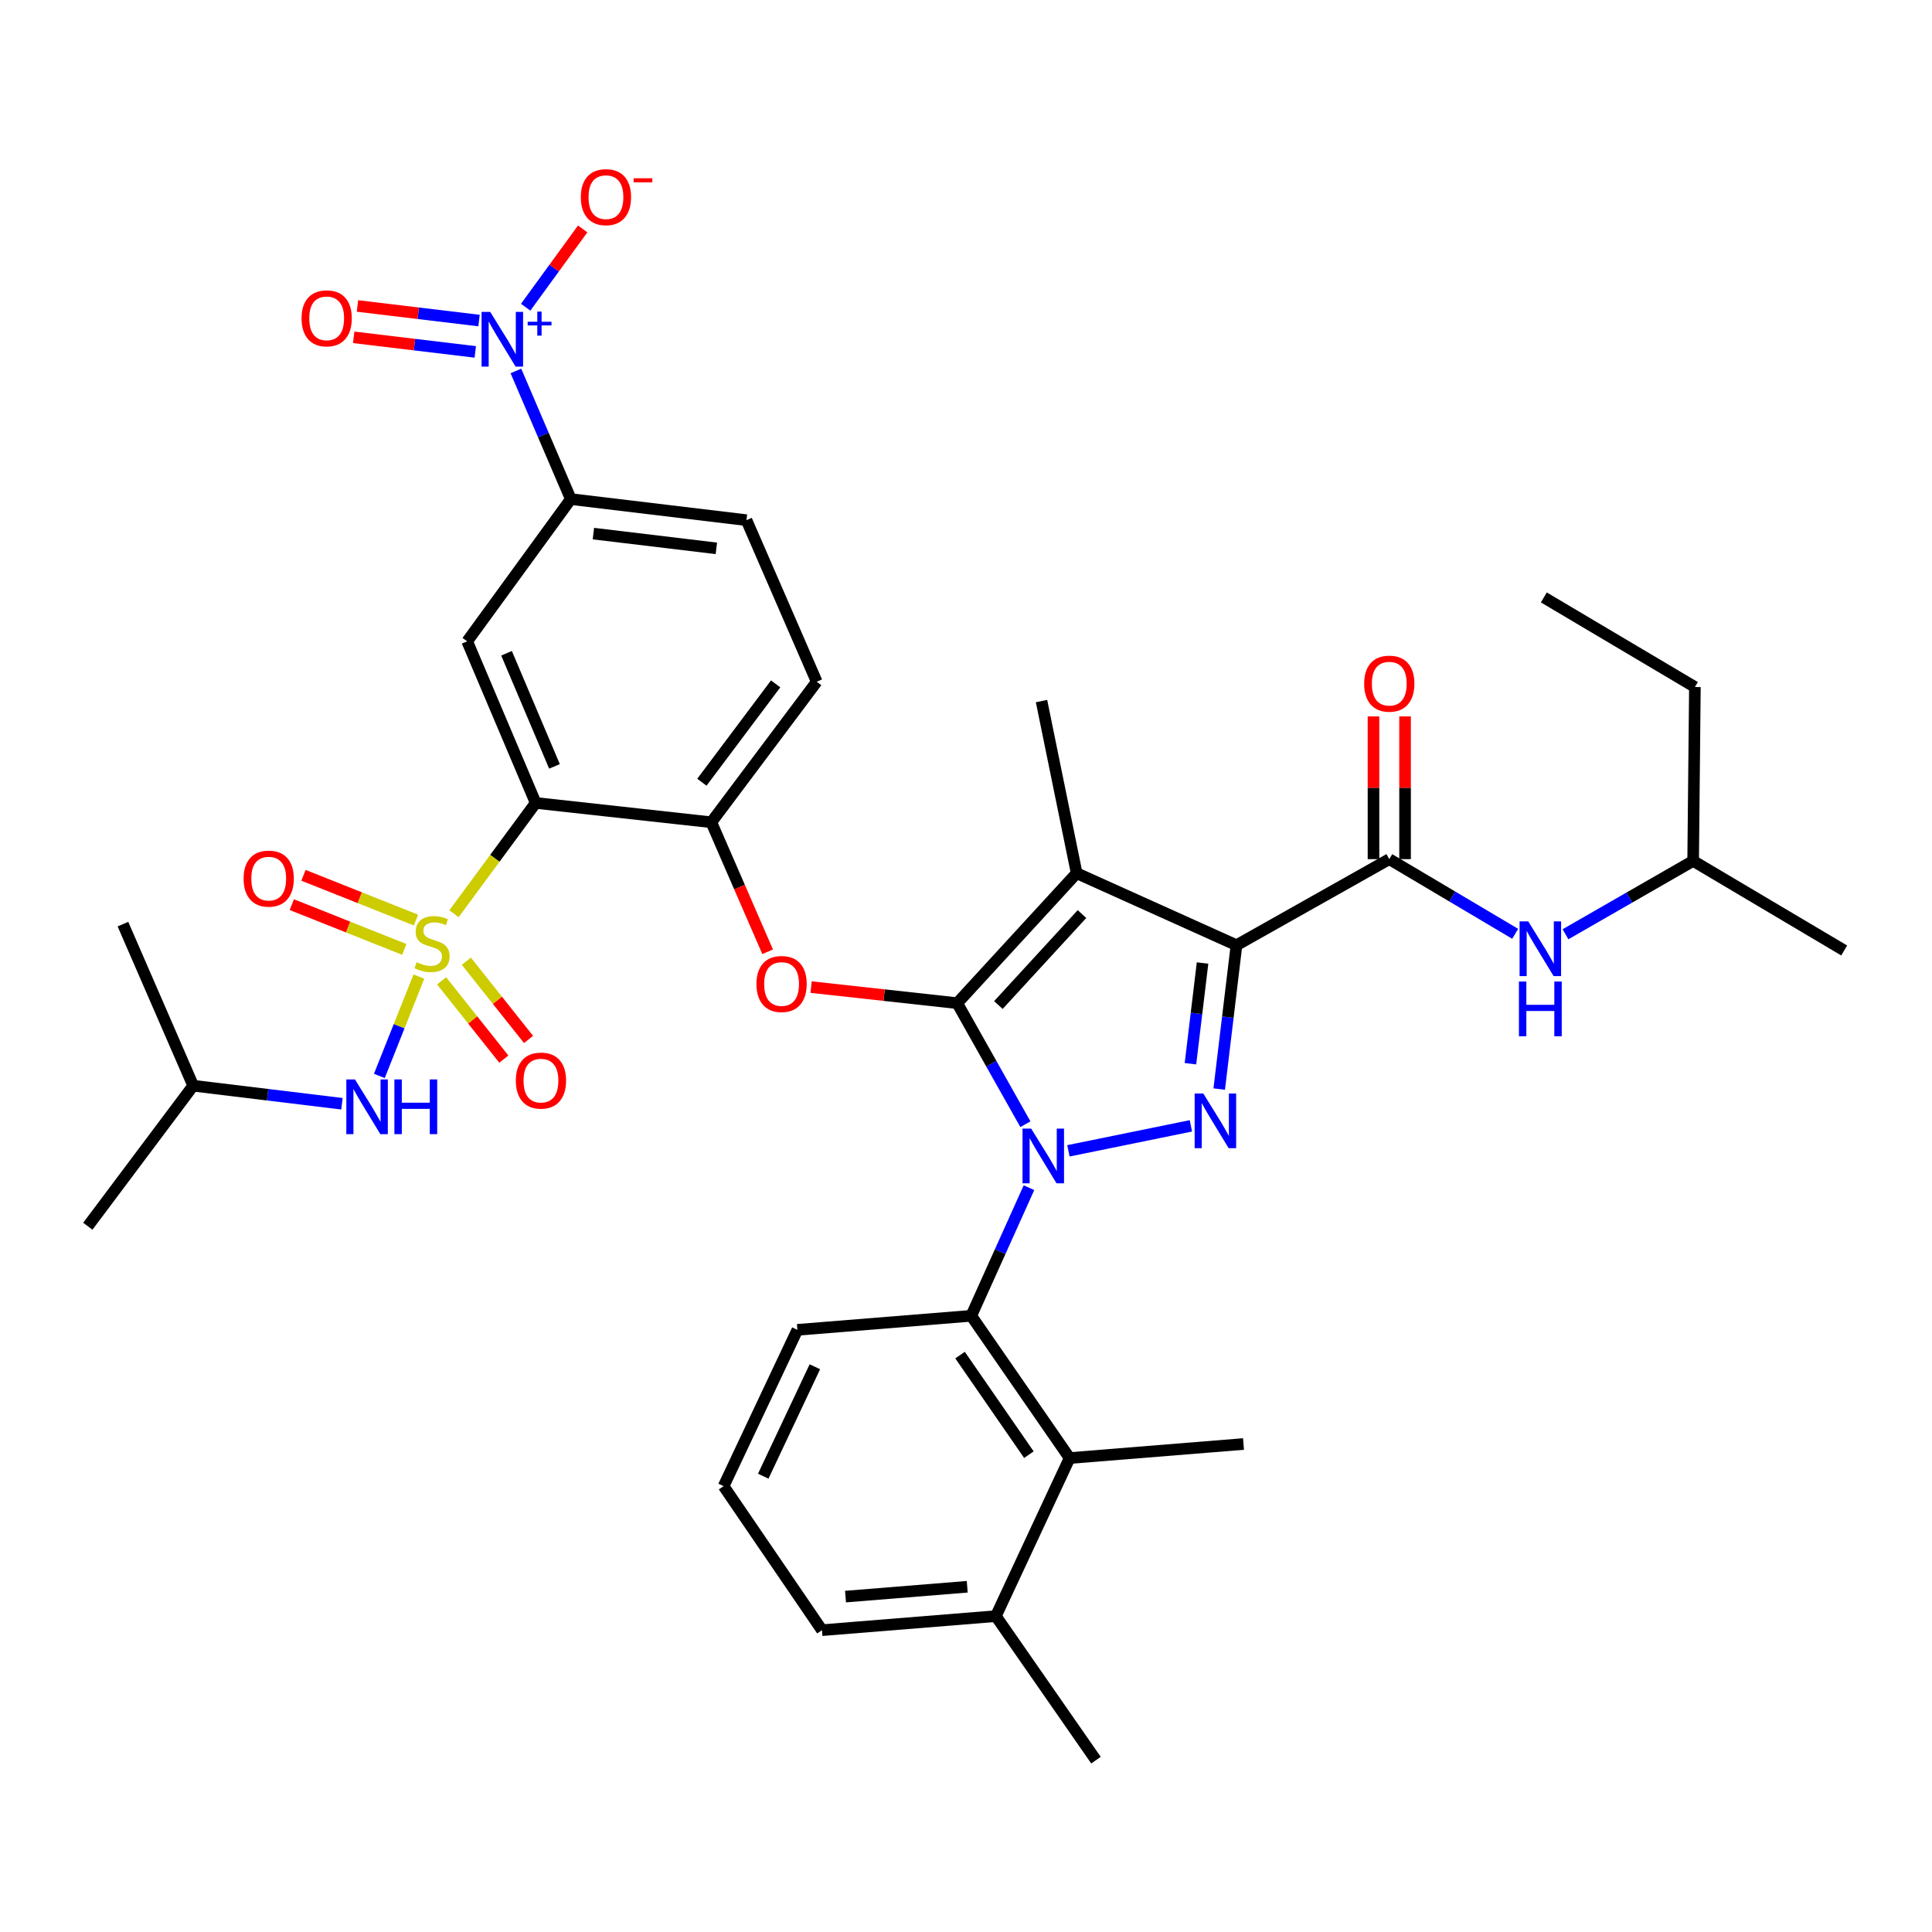 <?xml version='1.0' encoding='iso-8859-1'?>
<svg version='1.1' baseProfile='full'
              xmlns='http://www.w3.org/2000/svg'
                      xmlns:rdkit='http://www.rdkit.org/xml'
                      xmlns:xlink='http://www.w3.org/1999/xlink'
                  xml:space='preserve'
width='1000px' height='1000px' viewBox='0 0 1000 1000'>
<!-- END OF HEADER -->
<rect style='opacity:1.0;fill:#FFFFFF;stroke:none' width='1000' height='1000' x='0' y='0'> </rect>
<path class='bond-0' d='M 876.368,445.602 L 843.331,464.587' style='fill:none;fill-rule:evenodd;stroke:#000000;stroke-width:6px;stroke-linecap:butt;stroke-linejoin:miter;stroke-opacity:1' />
<path class='bond-0' d='M 843.331,464.587 L 810.294,483.573' style='fill:none;fill-rule:evenodd;stroke:#0000FF;stroke-width:6px;stroke-linecap:butt;stroke-linejoin:miter;stroke-opacity:1' />
<path class='bond-1' d='M 876.368,445.602 L 877.276,355.602' style='fill:none;fill-rule:evenodd;stroke:#000000;stroke-width:6px;stroke-linecap:butt;stroke-linejoin:miter;stroke-opacity:1' />
<path class='bond-2' d='M 876.368,445.602 L 954.545,491.963' style='fill:none;fill-rule:evenodd;stroke:#000000;stroke-width:6px;stroke-linecap:butt;stroke-linejoin:miter;stroke-opacity:1' />
<path class='bond-3' d='M 719.087,444.694 L 751.674,464.016' style='fill:none;fill-rule:evenodd;stroke:#000000;stroke-width:6px;stroke-linecap:butt;stroke-linejoin:miter;stroke-opacity:1' />
<path class='bond-3' d='M 751.674,464.016 L 784.261,483.339' style='fill:none;fill-rule:evenodd;stroke:#0000FF;stroke-width:6px;stroke-linecap:butt;stroke-linejoin:miter;stroke-opacity:1' />
<path class='bond-4' d='M 727.259,444.694 L 727.259,407.752' style='fill:none;fill-rule:evenodd;stroke:#000000;stroke-width:6px;stroke-linecap:butt;stroke-linejoin:miter;stroke-opacity:1' />
<path class='bond-4' d='M 727.259,407.752 L 727.259,370.81' style='fill:none;fill-rule:evenodd;stroke:#FF0000;stroke-width:6px;stroke-linecap:butt;stroke-linejoin:miter;stroke-opacity:1' />
<path class='bond-4' d='M 710.915,444.694 L 710.915,407.752' style='fill:none;fill-rule:evenodd;stroke:#000000;stroke-width:6px;stroke-linecap:butt;stroke-linejoin:miter;stroke-opacity:1' />
<path class='bond-4' d='M 710.915,407.752 L 710.915,370.81' style='fill:none;fill-rule:evenodd;stroke:#FF0000;stroke-width:6px;stroke-linecap:butt;stroke-linejoin:miter;stroke-opacity:1' />
<path class='bond-5' d='M 719.087,444.694 L 640.002,489.239' style='fill:none;fill-rule:evenodd;stroke:#000000;stroke-width:6px;stroke-linecap:butt;stroke-linejoin:miter;stroke-opacity:1' />
<path class='bond-6' d='M 877.276,355.602 L 799.09,309.232' style='fill:none;fill-rule:evenodd;stroke:#000000;stroke-width:6px;stroke-linecap:butt;stroke-linejoin:miter;stroke-opacity:1' />
<path class='bond-7' d='M 532.595,614.753 L 517.66,647.906' style='fill:none;fill-rule:evenodd;stroke:#0000FF;stroke-width:6px;stroke-linecap:butt;stroke-linejoin:miter;stroke-opacity:1' />
<path class='bond-7' d='M 517.66,647.906 L 502.724,681.06' style='fill:none;fill-rule:evenodd;stroke:#000000;stroke-width:6px;stroke-linecap:butt;stroke-linejoin:miter;stroke-opacity:1' />
<path class='bond-8' d='M 553.01,595.669 L 616.407,582.734' style='fill:none;fill-rule:evenodd;stroke:#0000FF;stroke-width:6px;stroke-linecap:butt;stroke-linejoin:miter;stroke-opacity:1' />
<path class='bond-9' d='M 530.743,581.895 L 513.097,550.567' style='fill:none;fill-rule:evenodd;stroke:#0000FF;stroke-width:6px;stroke-linecap:butt;stroke-linejoin:miter;stroke-opacity:1' />
<path class='bond-9' d='M 513.097,550.567 L 495.451,519.239' style='fill:none;fill-rule:evenodd;stroke:#000000;stroke-width:6px;stroke-linecap:butt;stroke-linejoin:miter;stroke-opacity:1' />
<path class='bond-10' d='M 631.063,563.698 L 635.532,526.468' style='fill:none;fill-rule:evenodd;stroke:#0000FF;stroke-width:6px;stroke-linecap:butt;stroke-linejoin:miter;stroke-opacity:1' />
<path class='bond-10' d='M 635.532,526.468 L 640.002,489.239' style='fill:none;fill-rule:evenodd;stroke:#000000;stroke-width:6px;stroke-linecap:butt;stroke-linejoin:miter;stroke-opacity:1' />
<path class='bond-10' d='M 616.176,550.581 L 619.305,524.52' style='fill:none;fill-rule:evenodd;stroke:#0000FF;stroke-width:6px;stroke-linecap:butt;stroke-linejoin:miter;stroke-opacity:1' />
<path class='bond-10' d='M 619.305,524.52 L 622.434,498.46' style='fill:none;fill-rule:evenodd;stroke:#000000;stroke-width:6px;stroke-linecap:butt;stroke-linejoin:miter;stroke-opacity:1' />
<path class='bond-11' d='M 640.002,489.239 L 557.276,451.967' style='fill:none;fill-rule:evenodd;stroke:#000000;stroke-width:6px;stroke-linecap:butt;stroke-linejoin:miter;stroke-opacity:1' />
<path class='bond-12' d='M 557.276,451.967 L 495.451,519.239' style='fill:none;fill-rule:evenodd;stroke:#000000;stroke-width:6px;stroke-linecap:butt;stroke-linejoin:miter;stroke-opacity:1' />
<path class='bond-12' d='M 560.036,473.117 L 516.758,520.207' style='fill:none;fill-rule:evenodd;stroke:#000000;stroke-width:6px;stroke-linecap:butt;stroke-linejoin:miter;stroke-opacity:1' />
<path class='bond-13' d='M 557.276,451.967 L 539.089,362.875' style='fill:none;fill-rule:evenodd;stroke:#000000;stroke-width:6px;stroke-linecap:butt;stroke-linejoin:miter;stroke-opacity:1' />
<path class='bond-14' d='M 495.451,519.239 L 457.641,515.077' style='fill:none;fill-rule:evenodd;stroke:#000000;stroke-width:6px;stroke-linecap:butt;stroke-linejoin:miter;stroke-opacity:1' />
<path class='bond-14' d='M 457.641,515.077 L 419.83,510.916' style='fill:none;fill-rule:evenodd;stroke:#FF0000;stroke-width:6px;stroke-linecap:butt;stroke-linejoin:miter;stroke-opacity:1' />
<path class='bond-15' d='M 386.366,269.235 L 295.45,258.33' style='fill:none;fill-rule:evenodd;stroke:#000000;stroke-width:6px;stroke-linecap:butt;stroke-linejoin:miter;stroke-opacity:1' />
<path class='bond-15' d='M 370.782,283.827 L 307.141,276.193' style='fill:none;fill-rule:evenodd;stroke:#000000;stroke-width:6px;stroke-linecap:butt;stroke-linejoin:miter;stroke-opacity:1' />
<path class='bond-16' d='M 386.366,269.235 L 422.731,352.869' style='fill:none;fill-rule:evenodd;stroke:#000000;stroke-width:6px;stroke-linecap:butt;stroke-linejoin:miter;stroke-opacity:1' />
<path class='bond-17' d='M 397.326,492.633 L 382.752,459.116' style='fill:none;fill-rule:evenodd;stroke:#FF0000;stroke-width:6px;stroke-linecap:butt;stroke-linejoin:miter;stroke-opacity:1' />
<path class='bond-17' d='M 382.752,459.116 L 368.179,425.599' style='fill:none;fill-rule:evenodd;stroke:#000000;stroke-width:6px;stroke-linecap:butt;stroke-linejoin:miter;stroke-opacity:1' />
<path class='bond-18' d='M 295.45,258.33 L 241.815,331.958' style='fill:none;fill-rule:evenodd;stroke:#000000;stroke-width:6px;stroke-linecap:butt;stroke-linejoin:miter;stroke-opacity:1' />
<path class='bond-19' d='M 295.45,258.33 L 281.241,225.167' style='fill:none;fill-rule:evenodd;stroke:#000000;stroke-width:6px;stroke-linecap:butt;stroke-linejoin:miter;stroke-opacity:1' />
<path class='bond-19' d='M 281.241,225.167 L 267.033,192.005' style='fill:none;fill-rule:evenodd;stroke:#0000FF;stroke-width:6px;stroke-linecap:butt;stroke-linejoin:miter;stroke-opacity:1' />
<path class='bond-20' d='M 241.815,331.958 L 277.272,415.602' style='fill:none;fill-rule:evenodd;stroke:#000000;stroke-width:6px;stroke-linecap:butt;stroke-linejoin:miter;stroke-opacity:1' />
<path class='bond-20' d='M 262.181,338.126 L 287.001,396.677' style='fill:none;fill-rule:evenodd;stroke:#000000;stroke-width:6px;stroke-linecap:butt;stroke-linejoin:miter;stroke-opacity:1' />
<path class='bond-21' d='M 277.272,415.602 L 368.179,425.599' style='fill:none;fill-rule:evenodd;stroke:#000000;stroke-width:6px;stroke-linecap:butt;stroke-linejoin:miter;stroke-opacity:1' />
<path class='bond-22' d='M 277.272,415.602 L 256.124,444.278' style='fill:none;fill-rule:evenodd;stroke:#000000;stroke-width:6px;stroke-linecap:butt;stroke-linejoin:miter;stroke-opacity:1' />
<path class='bond-22' d='M 256.124,444.278 L 234.976,472.955' style='fill:none;fill-rule:evenodd;stroke:#CCCC00;stroke-width:6px;stroke-linecap:butt;stroke-linejoin:miter;stroke-opacity:1' />
<path class='bond-23' d='M 553.635,754.688 L 502.724,681.06' style='fill:none;fill-rule:evenodd;stroke:#000000;stroke-width:6px;stroke-linecap:butt;stroke-linejoin:miter;stroke-opacity:1' />
<path class='bond-23' d='M 532.555,752.939 L 496.918,701.399' style='fill:none;fill-rule:evenodd;stroke:#000000;stroke-width:6px;stroke-linecap:butt;stroke-linejoin:miter;stroke-opacity:1' />
<path class='bond-24' d='M 553.635,754.688 L 515.454,836.506' style='fill:none;fill-rule:evenodd;stroke:#000000;stroke-width:6px;stroke-linecap:butt;stroke-linejoin:miter;stroke-opacity:1' />
<path class='bond-25' d='M 553.635,754.688 L 643.634,747.415' style='fill:none;fill-rule:evenodd;stroke:#000000;stroke-width:6px;stroke-linecap:butt;stroke-linejoin:miter;stroke-opacity:1' />
<path class='bond-26' d='M 502.724,681.06 L 412.725,688.324' style='fill:none;fill-rule:evenodd;stroke:#000000;stroke-width:6px;stroke-linecap:butt;stroke-linejoin:miter;stroke-opacity:1' />
<path class='bond-27' d='M 515.454,836.506 L 425.455,843.779' style='fill:none;fill-rule:evenodd;stroke:#000000;stroke-width:6px;stroke-linecap:butt;stroke-linejoin:miter;stroke-opacity:1' />
<path class='bond-27' d='M 500.638,821.307 L 437.638,826.398' style='fill:none;fill-rule:evenodd;stroke:#000000;stroke-width:6px;stroke-linecap:butt;stroke-linejoin:miter;stroke-opacity:1' />
<path class='bond-28' d='M 515.454,836.506 L 567.272,911.052' style='fill:none;fill-rule:evenodd;stroke:#000000;stroke-width:6px;stroke-linecap:butt;stroke-linejoin:miter;stroke-opacity:1' />
<path class='bond-29' d='M 374.544,769.234 L 425.455,843.779' style='fill:none;fill-rule:evenodd;stroke:#000000;stroke-width:6px;stroke-linecap:butt;stroke-linejoin:miter;stroke-opacity:1' />
<path class='bond-30' d='M 374.544,769.234 L 412.725,688.324' style='fill:none;fill-rule:evenodd;stroke:#000000;stroke-width:6px;stroke-linecap:butt;stroke-linejoin:miter;stroke-opacity:1' />
<path class='bond-30' d='M 395.052,764.072 L 421.778,707.435' style='fill:none;fill-rule:evenodd;stroke:#000000;stroke-width:6px;stroke-linecap:butt;stroke-linejoin:miter;stroke-opacity:1' />
<path class='bond-31' d='M 368.179,425.599 L 422.731,352.869' style='fill:none;fill-rule:evenodd;stroke:#000000;stroke-width:6px;stroke-linecap:butt;stroke-linejoin:miter;stroke-opacity:1' />
<path class='bond-31' d='M 363.287,404.883 L 401.473,353.972' style='fill:none;fill-rule:evenodd;stroke:#000000;stroke-width:6px;stroke-linecap:butt;stroke-linejoin:miter;stroke-opacity:1' />
<path class='bond-32' d='M 228.584,507.688 L 244.682,527.94' style='fill:none;fill-rule:evenodd;stroke:#CCCC00;stroke-width:6px;stroke-linecap:butt;stroke-linejoin:miter;stroke-opacity:1' />
<path class='bond-32' d='M 244.682,527.94 L 260.779,548.192' style='fill:none;fill-rule:evenodd;stroke:#FF0000;stroke-width:6px;stroke-linecap:butt;stroke-linejoin:miter;stroke-opacity:1' />
<path class='bond-32' d='M 241.379,497.519 L 257.476,517.771' style='fill:none;fill-rule:evenodd;stroke:#CCCC00;stroke-width:6px;stroke-linecap:butt;stroke-linejoin:miter;stroke-opacity:1' />
<path class='bond-32' d='M 257.476,517.771 L 273.573,538.022' style='fill:none;fill-rule:evenodd;stroke:#FF0000;stroke-width:6px;stroke-linecap:butt;stroke-linejoin:miter;stroke-opacity:1' />
<path class='bond-33' d='M 215.303,476.221 L 186.19,464.637' style='fill:none;fill-rule:evenodd;stroke:#CCCC00;stroke-width:6px;stroke-linecap:butt;stroke-linejoin:miter;stroke-opacity:1' />
<path class='bond-33' d='M 186.19,464.637 L 157.076,453.054' style='fill:none;fill-rule:evenodd;stroke:#FF0000;stroke-width:6px;stroke-linecap:butt;stroke-linejoin:miter;stroke-opacity:1' />
<path class='bond-33' d='M 209.261,491.406 L 180.148,479.823' style='fill:none;fill-rule:evenodd;stroke:#CCCC00;stroke-width:6px;stroke-linecap:butt;stroke-linejoin:miter;stroke-opacity:1' />
<path class='bond-33' d='M 180.148,479.823 L 151.034,468.239' style='fill:none;fill-rule:evenodd;stroke:#FF0000;stroke-width:6px;stroke-linecap:butt;stroke-linejoin:miter;stroke-opacity:1' />
<path class='bond-34' d='M 216.811,505.486 L 206.582,531.193' style='fill:none;fill-rule:evenodd;stroke:#CCCC00;stroke-width:6px;stroke-linecap:butt;stroke-linejoin:miter;stroke-opacity:1' />
<path class='bond-34' d='M 206.582,531.193 L 196.352,556.9' style='fill:none;fill-rule:evenodd;stroke:#0000FF;stroke-width:6px;stroke-linecap:butt;stroke-linejoin:miter;stroke-opacity:1' />
<path class='bond-35' d='M 176.99,571.296 L 138.494,566.628' style='fill:none;fill-rule:evenodd;stroke:#0000FF;stroke-width:6px;stroke-linecap:butt;stroke-linejoin:miter;stroke-opacity:1' />
<path class='bond-35' d='M 138.494,566.628 L 99.997,561.96' style='fill:none;fill-rule:evenodd;stroke:#000000;stroke-width:6px;stroke-linecap:butt;stroke-linejoin:miter;stroke-opacity:1' />
<path class='bond-36' d='M 272.084,159.009 L 286.842,138.75' style='fill:none;fill-rule:evenodd;stroke:#0000FF;stroke-width:6px;stroke-linecap:butt;stroke-linejoin:miter;stroke-opacity:1' />
<path class='bond-36' d='M 286.842,138.75 L 301.599,118.491' style='fill:none;fill-rule:evenodd;stroke:#FF0000;stroke-width:6px;stroke-linecap:butt;stroke-linejoin:miter;stroke-opacity:1' />
<path class='bond-37' d='M 247.946,165.918 L 216.483,162.144' style='fill:none;fill-rule:evenodd;stroke:#0000FF;stroke-width:6px;stroke-linecap:butt;stroke-linejoin:miter;stroke-opacity:1' />
<path class='bond-37' d='M 216.483,162.144 L 185.02,158.371' style='fill:none;fill-rule:evenodd;stroke:#FF0000;stroke-width:6px;stroke-linecap:butt;stroke-linejoin:miter;stroke-opacity:1' />
<path class='bond-37' d='M 245.999,182.146 L 214.536,178.372' style='fill:none;fill-rule:evenodd;stroke:#0000FF;stroke-width:6px;stroke-linecap:butt;stroke-linejoin:miter;stroke-opacity:1' />
<path class='bond-37' d='M 214.536,178.372 L 183.073,174.598' style='fill:none;fill-rule:evenodd;stroke:#FF0000;stroke-width:6px;stroke-linecap:butt;stroke-linejoin:miter;stroke-opacity:1' />
<path class='bond-38' d='M 99.997,561.96 L 45.455,634.689' style='fill:none;fill-rule:evenodd;stroke:#000000;stroke-width:6px;stroke-linecap:butt;stroke-linejoin:miter;stroke-opacity:1' />
<path class='bond-39' d='M 99.997,561.96 L 63.632,478.325' style='fill:none;fill-rule:evenodd;stroke:#000000;stroke-width:6px;stroke-linecap:butt;stroke-linejoin:miter;stroke-opacity:1' />
<path  class='atom-2' d='M 706.087 353.857
Q 706.087 347.057, 709.447 343.257
Q 712.807 339.457, 719.087 339.457
Q 725.367 339.457, 728.727 343.257
Q 732.087 347.057, 732.087 353.857
Q 732.087 360.737, 728.687 364.657
Q 725.287 368.537, 719.087 368.537
Q 712.847 368.537, 709.447 364.657
Q 706.087 360.777, 706.087 353.857
M 719.087 365.337
Q 723.407 365.337, 725.727 362.457
Q 728.087 359.537, 728.087 353.857
Q 728.087 348.297, 725.727 345.497
Q 723.407 342.657, 719.087 342.657
Q 714.767 342.657, 712.407 345.457
Q 710.087 348.257, 710.087 353.857
Q 710.087 359.577, 712.407 362.457
Q 714.767 365.337, 719.087 365.337
' fill='#FF0000'/>
<path  class='atom-3' d='M 791.014 476.895
L 800.294 491.895
Q 801.214 493.375, 802.694 496.055
Q 804.174 498.735, 804.254 498.895
L 804.254 476.895
L 808.014 476.895
L 808.014 505.215
L 804.134 505.215
L 794.174 488.815
Q 793.014 486.895, 791.774 484.695
Q 790.574 482.495, 790.214 481.815
L 790.214 505.215
L 786.534 505.215
L 786.534 476.895
L 791.014 476.895
' fill='#0000FF'/>
<path  class='atom-3' d='M 786.194 508.047
L 790.034 508.047
L 790.034 520.087
L 804.514 520.087
L 804.514 508.047
L 808.354 508.047
L 808.354 536.367
L 804.514 536.367
L 804.514 523.287
L 790.034 523.287
L 790.034 536.367
L 786.194 536.367
L 786.194 508.047
' fill='#0000FF'/>
<path  class='atom-5' d='M 533.737 584.164
L 543.017 599.164
Q 543.937 600.644, 545.417 603.324
Q 546.897 606.004, 546.977 606.164
L 546.977 584.164
L 550.737 584.164
L 550.737 612.484
L 546.857 612.484
L 536.897 596.084
Q 535.737 594.164, 534.497 591.964
Q 533.297 589.764, 532.937 589.084
L 532.937 612.484
L 529.257 612.484
L 529.257 584.164
L 533.737 584.164
' fill='#0000FF'/>
<path  class='atom-6' d='M 622.828 565.987
L 632.108 580.987
Q 633.028 582.467, 634.508 585.147
Q 635.988 587.827, 636.068 587.987
L 636.068 565.987
L 639.828 565.987
L 639.828 594.307
L 635.948 594.307
L 625.988 577.907
Q 624.828 575.987, 623.588 573.787
Q 622.388 571.587, 622.028 570.907
L 622.028 594.307
L 618.348 594.307
L 618.348 565.987
L 622.828 565.987
' fill='#0000FF'/>
<path  class='atom-11' d='M 391.544 509.313
Q 391.544 502.513, 394.904 498.713
Q 398.264 494.913, 404.544 494.913
Q 410.824 494.913, 414.184 498.713
Q 417.544 502.513, 417.544 509.313
Q 417.544 516.193, 414.144 520.113
Q 410.744 523.993, 404.544 523.993
Q 398.304 523.993, 394.904 520.113
Q 391.544 516.233, 391.544 509.313
M 404.544 520.793
Q 408.864 520.793, 411.184 517.913
Q 413.544 514.993, 413.544 509.313
Q 413.544 503.753, 411.184 500.953
Q 408.864 498.113, 404.544 498.113
Q 400.224 498.113, 397.864 500.913
Q 395.544 503.713, 395.544 509.313
Q 395.544 515.033, 397.864 517.913
Q 400.224 520.793, 404.544 520.793
' fill='#FF0000'/>
<path  class='atom-26' d='M 215.637 498.051
Q 215.957 498.171, 217.277 498.731
Q 218.597 499.291, 220.037 499.651
Q 221.517 499.971, 222.957 499.971
Q 225.637 499.971, 227.197 498.691
Q 228.757 497.371, 228.757 495.091
Q 228.757 493.531, 227.957 492.571
Q 227.197 491.611, 225.997 491.091
Q 224.797 490.571, 222.797 489.971
Q 220.277 489.211, 218.757 488.491
Q 217.277 487.771, 216.197 486.251
Q 215.157 484.731, 215.157 482.171
Q 215.157 478.611, 217.557 476.411
Q 219.997 474.211, 224.797 474.211
Q 228.077 474.211, 231.797 475.771
L 230.877 478.851
Q 227.477 477.451, 224.917 477.451
Q 222.157 477.451, 220.637 478.611
Q 219.117 479.731, 219.157 481.691
Q 219.157 483.211, 219.917 484.131
Q 220.717 485.051, 221.837 485.571
Q 222.997 486.091, 224.917 486.691
Q 227.477 487.491, 228.997 488.291
Q 230.517 489.091, 231.597 490.731
Q 232.717 492.331, 232.717 495.091
Q 232.717 499.011, 230.077 501.131
Q 227.477 503.211, 223.117 503.211
Q 220.597 503.211, 218.677 502.651
Q 216.797 502.131, 214.557 501.211
L 215.637 498.051
' fill='#CCCC00'/>
<path  class='atom-27' d='M 266.996 559.316
Q 266.996 552.516, 270.356 548.716
Q 273.716 544.916, 279.996 544.916
Q 286.276 544.916, 289.636 548.716
Q 292.996 552.516, 292.996 559.316
Q 292.996 566.196, 289.596 570.116
Q 286.196 573.996, 279.996 573.996
Q 273.756 573.996, 270.356 570.116
Q 266.996 566.236, 266.996 559.316
M 279.996 570.796
Q 284.316 570.796, 286.636 567.916
Q 288.996 564.996, 288.996 559.316
Q 288.996 553.756, 286.636 550.956
Q 284.316 548.116, 279.996 548.116
Q 275.676 548.116, 273.316 550.916
Q 270.996 553.716, 270.996 559.316
Q 270.996 565.036, 273.316 567.916
Q 275.676 570.796, 279.996 570.796
' fill='#FF0000'/>
<path  class='atom-28' d='M 126.086 454.77
Q 126.086 447.97, 129.446 444.17
Q 132.806 440.37, 139.086 440.37
Q 145.366 440.37, 148.726 444.17
Q 152.086 447.97, 152.086 454.77
Q 152.086 461.65, 148.686 465.57
Q 145.286 469.45, 139.086 469.45
Q 132.846 469.45, 129.446 465.57
Q 126.086 461.69, 126.086 454.77
M 139.086 466.25
Q 143.406 466.25, 145.726 463.37
Q 148.086 460.45, 148.086 454.77
Q 148.086 449.21, 145.726 446.41
Q 143.406 443.57, 139.086 443.57
Q 134.766 443.57, 132.406 446.37
Q 130.086 449.17, 130.086 454.77
Q 130.086 460.49, 132.406 463.37
Q 134.766 466.25, 139.086 466.25
' fill='#FF0000'/>
<path  class='atom-29' d='M 183.736 558.714
L 193.016 573.714
Q 193.936 575.194, 195.416 577.874
Q 196.896 580.554, 196.976 580.714
L 196.976 558.714
L 200.736 558.714
L 200.736 587.034
L 196.856 587.034
L 186.896 570.634
Q 185.736 568.714, 184.496 566.514
Q 183.296 564.314, 182.936 563.634
L 182.936 587.034
L 179.256 587.034
L 179.256 558.714
L 183.736 558.714
' fill='#0000FF'/>
<path  class='atom-29' d='M 204.136 558.714
L 207.976 558.714
L 207.976 570.754
L 222.456 570.754
L 222.456 558.714
L 226.296 558.714
L 226.296 587.034
L 222.456 587.034
L 222.456 573.954
L 207.976 573.954
L 207.976 587.034
L 204.136 587.034
L 204.136 558.714
' fill='#0000FF'/>
<path  class='atom-30' d='M 253.742 161.435
L 263.022 176.435
Q 263.942 177.915, 265.422 180.595
Q 266.902 183.275, 266.982 183.435
L 266.982 161.435
L 270.742 161.435
L 270.742 189.755
L 266.862 189.755
L 256.902 173.355
Q 255.742 171.435, 254.502 169.235
Q 253.302 167.035, 252.942 166.355
L 252.942 189.755
L 249.262 189.755
L 249.262 161.435
L 253.742 161.435
' fill='#0000FF'/>
<path  class='atom-30' d='M 273.118 166.539
L 278.107 166.539
L 278.107 161.286
L 280.325 161.286
L 280.325 166.539
L 285.447 166.539
L 285.447 168.44
L 280.325 168.44
L 280.325 173.72
L 278.107 173.72
L 278.107 168.44
L 273.118 168.44
L 273.118 166.539
' fill='#0000FF'/>
<path  class='atom-31' d='M 300.636 102.046
Q 300.636 95.246, 303.996 91.446
Q 307.356 87.646, 313.636 87.646
Q 319.916 87.646, 323.276 91.446
Q 326.636 95.246, 326.636 102.046
Q 326.636 108.926, 323.236 112.846
Q 319.836 116.726, 313.636 116.726
Q 307.396 116.726, 303.996 112.846
Q 300.636 108.966, 300.636 102.046
M 313.636 113.526
Q 317.956 113.526, 320.276 110.646
Q 322.636 107.726, 322.636 102.046
Q 322.636 96.486, 320.276 93.686
Q 317.956 90.846, 313.636 90.846
Q 309.316 90.846, 306.956 93.646
Q 304.636 96.446, 304.636 102.046
Q 304.636 107.766, 306.956 110.646
Q 309.316 113.526, 313.636 113.526
' fill='#FF0000'/>
<path  class='atom-31' d='M 327.956 92.269
L 337.645 92.269
L 337.645 94.381
L 327.956 94.381
L 327.956 92.269
' fill='#FF0000'/>
<path  class='atom-32' d='M 156.086 164.77
Q 156.086 157.97, 159.446 154.17
Q 162.806 150.37, 169.086 150.37
Q 175.366 150.37, 178.726 154.17
Q 182.086 157.97, 182.086 164.77
Q 182.086 171.65, 178.686 175.57
Q 175.286 179.45, 169.086 179.45
Q 162.846 179.45, 159.446 175.57
Q 156.086 171.69, 156.086 164.77
M 169.086 176.25
Q 173.406 176.25, 175.726 173.37
Q 178.086 170.45, 178.086 164.77
Q 178.086 159.21, 175.726 156.41
Q 173.406 153.57, 169.086 153.57
Q 164.766 153.57, 162.406 156.37
Q 160.086 159.17, 160.086 164.77
Q 160.086 170.49, 162.406 173.37
Q 164.766 176.25, 169.086 176.25
' fill='#FF0000'/>
</svg>
